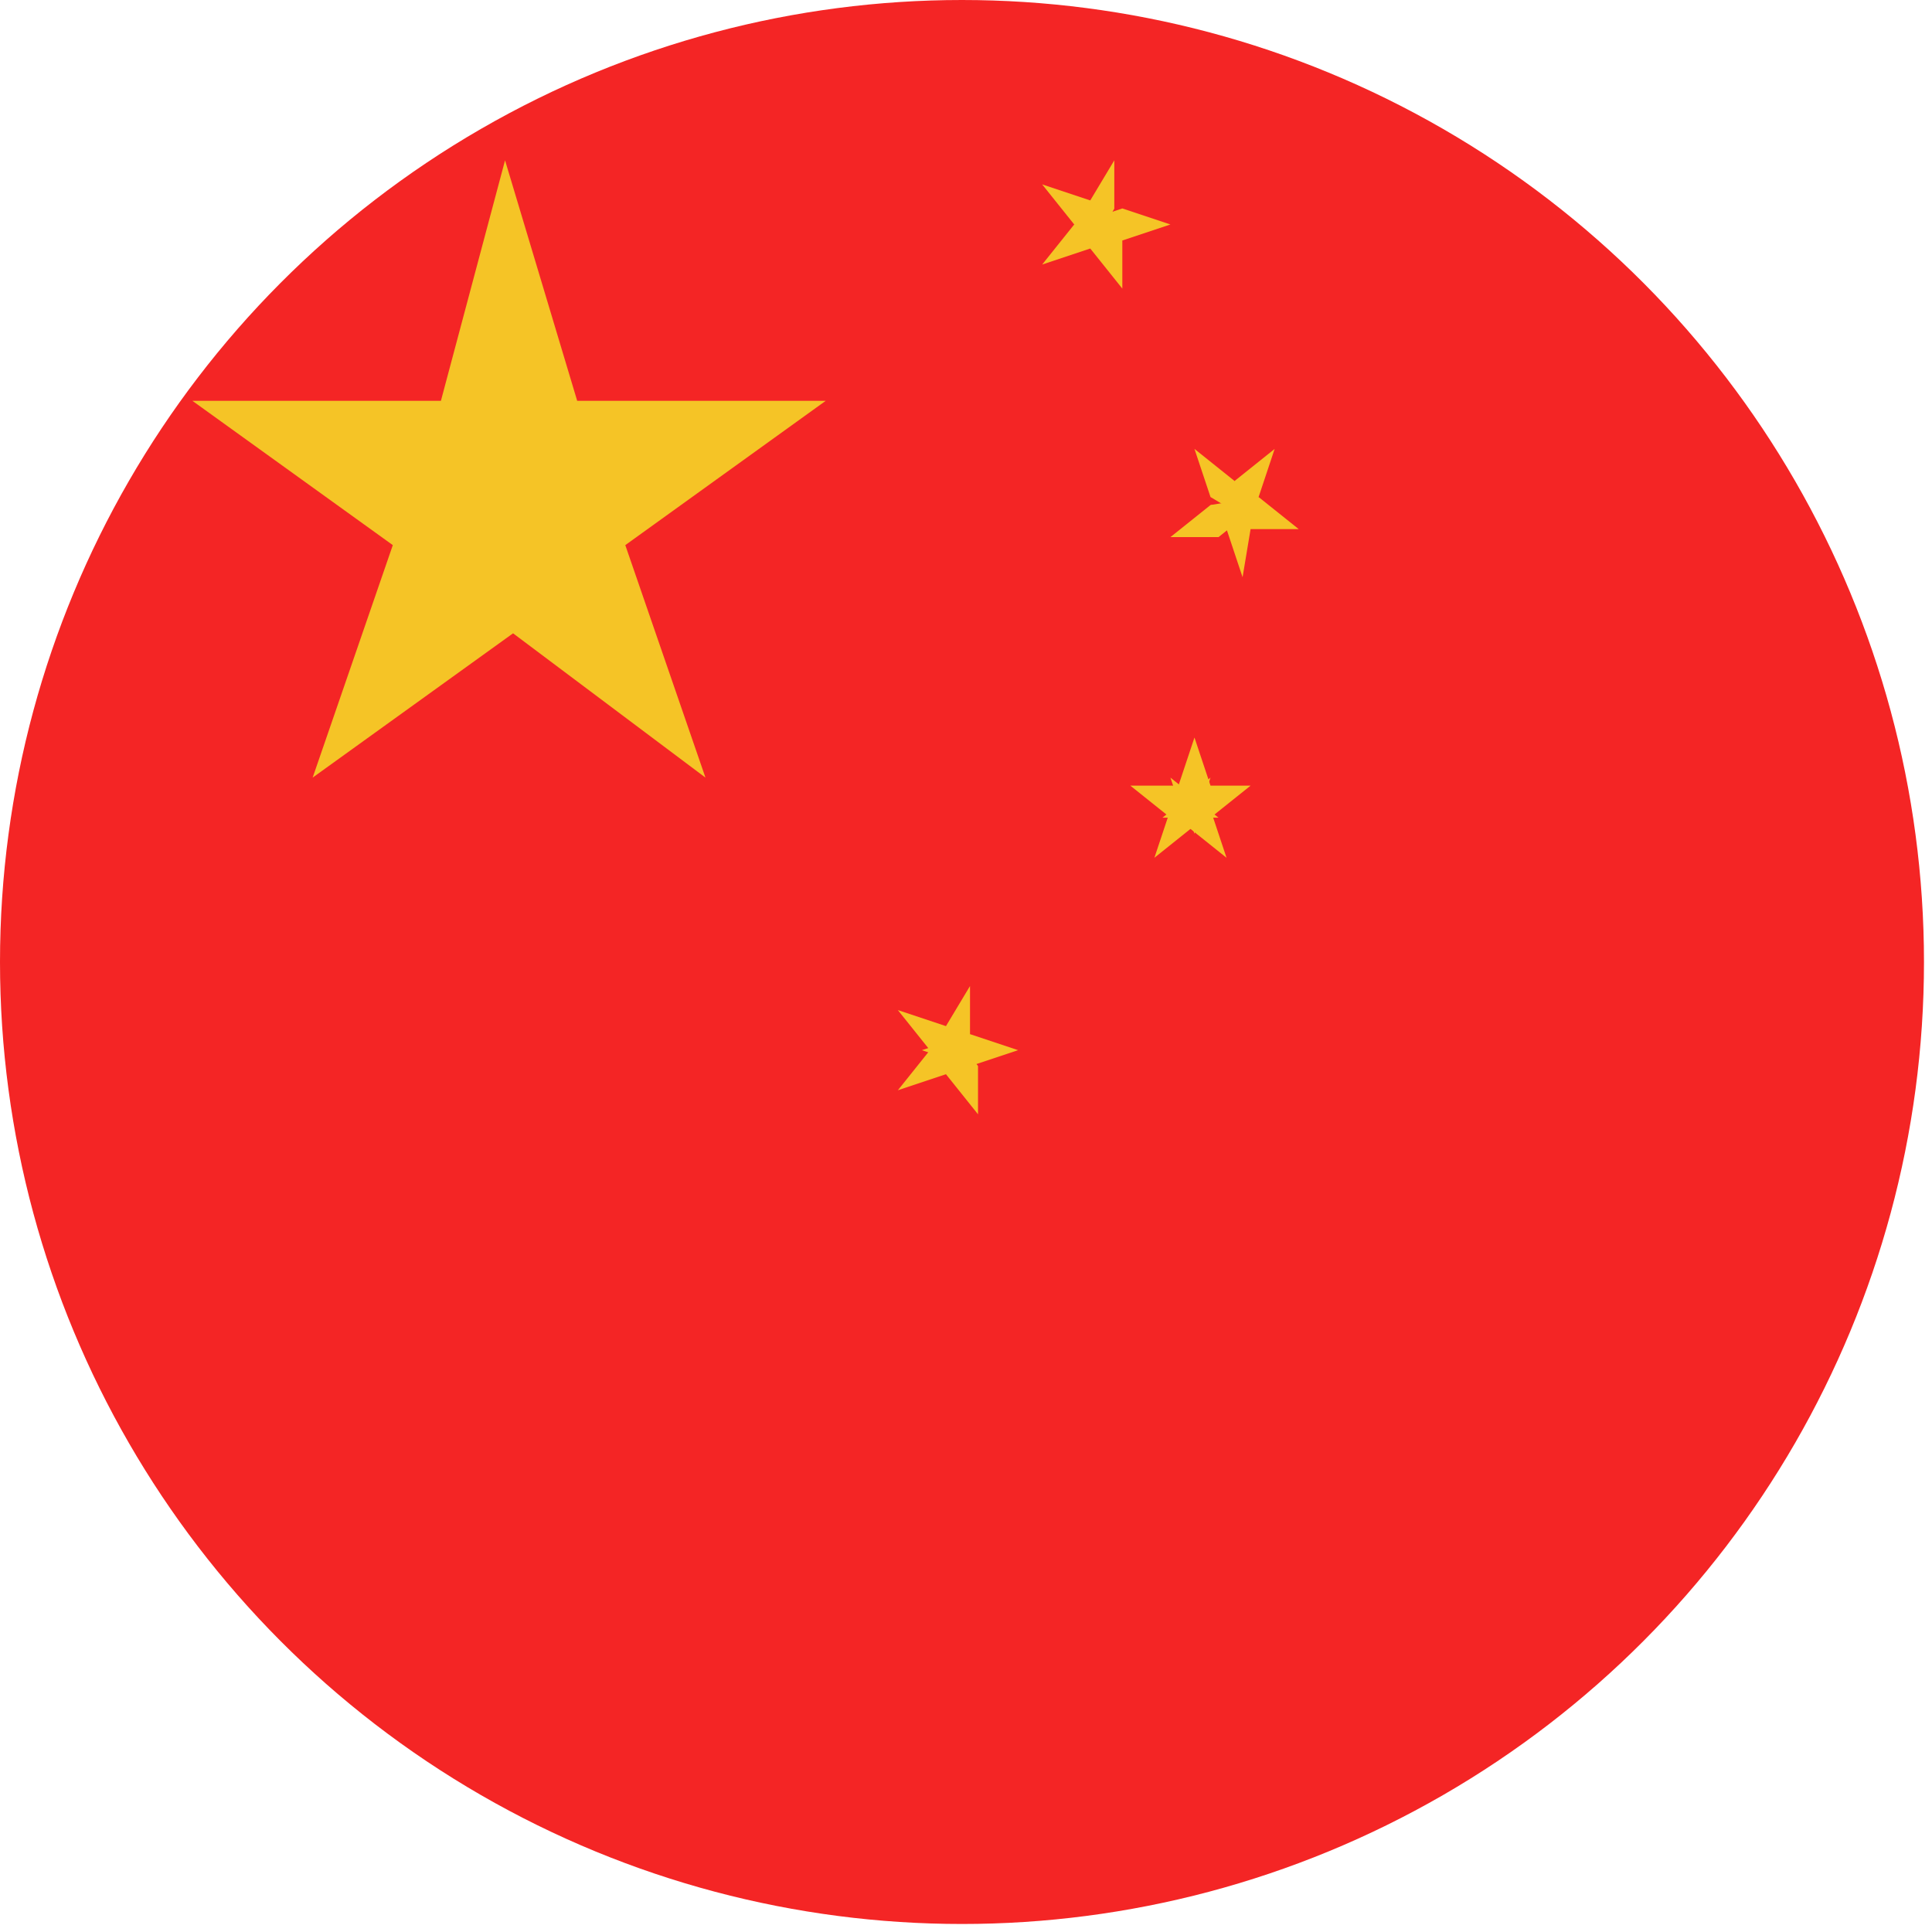 <?xml version="1.0" encoding="utf-8"?>
<!-- Generator: Adobe Illustrator 24.2.1, SVG Export Plug-In . SVG Version: 6.00 Build 0)  -->
<svg version="1.1" id="Слой_1" xmlns="http://www.w3.org/2000/svg" xmlns:xlink="http://www.w3.org/1999/xlink" x="0px" y="0px"
	 viewBox="0 0 24.1 24.1" style="enable-background:new 0 0 24.1 24.1;" xml:space="preserve">
<style type="text/css">
	.st0{clip-path:url(#SVGID_2_);}
	.st1{fill:#F42525;}
	.st2{fill:#F5C426;}
</style>
<g>
	<g>
		<defs>
			<circle id="SVGID_1_" cx="12" cy="12" r="12"/>
		</defs>
		<clipPath id="SVGID_2_">
			<use xlink:href="#SVGID_1_"  style="overflow:visible;"/>
		</clipPath>
		<g class="st0">
			<path class="st1" d="M38.1,0H0v24h38.1V0z"/>
			<path class="st2" d="M7.8,6.8l1,2.9L6.4,7.9l0,0l0,0L3.9,9.7l1-2.9l0,0l0,0L2.4,5h3.1l0.8-3l0.9,3l0,0l0,0h3.1L7.8,6.8L7.8,6.8
				L7.8,6.8z"/>
			<path class="st2" d="M14.7,9.8l0.2-0.6l0.2,0.6l-0.2,0.6L14.7,9.8z"/>
			<path class="st2" d="M15,9.8h0.6l-0.5,0.4h-0.6L15,9.8z"/>
			<path class="st2" d="M15.1,10.1l0.2,0.6l-0.5-0.4l-0.2-0.6L15.1,10.1z"/>
			<path class="st2" d="M14.7,9.8h-0.6l0.5,0.4h0.6L14.7,9.8z"/>
			<path class="st2" d="M14.6,10.1l-0.2,0.6l0.5-0.4l0.2-0.6L14.6,10.1z"/>
			<path class="st2" d="M11.8,12.8l0.3-0.5v0.6l-0.3,0.5V12.8z"/>
			<path class="st2" d="M12.1,12.9l0.6,0.2l-0.6,0.2l-0.6-0.2L12.1,12.9z"/>
			<path class="st2" d="M12.2,13.3v0.6l-0.4-0.5v-0.6L12.2,13.3z"/>
			<path class="st2" d="M11.8,12.8l-0.6-0.2l0.4,0.5l0.6,0.2L11.8,12.8z"/>
			<path class="st2" d="M11.6,13.1l-0.4,0.5l0.6-0.2l0.3-0.5L11.6,13.1z"/>
			<path class="st2" d="M15.4,6l0.5-0.4l-0.2,0.6l-0.5,0.4L15.4,6z"/>
			<path class="st2" d="M15.7,6.2l0.5,0.4h-0.6l-0.5-0.3L15.7,6.2z"/>
			<path class="st2" d="M15.6,6.6l-0.1,0.6l-0.2-0.6L15.5,6L15.6,6.6z"/>
			<path class="st2" d="M15.4,6l-0.5-0.4l0.2,0.6l0.5,0.3L15.4,6z"/>
			<path class="st2" d="M15.1,6.3l-0.5,0.4h0.6l0.5-0.4H15.1z"/>
			<path class="st2" d="M13.6,2.5L13.9,2v0.6l-0.3,0.5V2.5z"/>
			<path class="st2" d="M14,2.6l0.6,0.2L14,3l-0.6-0.2L14,2.6z"/>
			<path class="st2" d="M14,3v0.6l-0.4-0.5V2.5L14,3z"/>
			<path class="st2" d="M13.6,2.5L13,2.3l0.4,0.5L14,3L13.6,2.5z"/>
			<path class="st2" d="M13.4,2.8L13,3.3l0.6-0.2l0.3-0.5L13.4,2.8z"/>
		</g>
	</g>
</g>
</svg>
